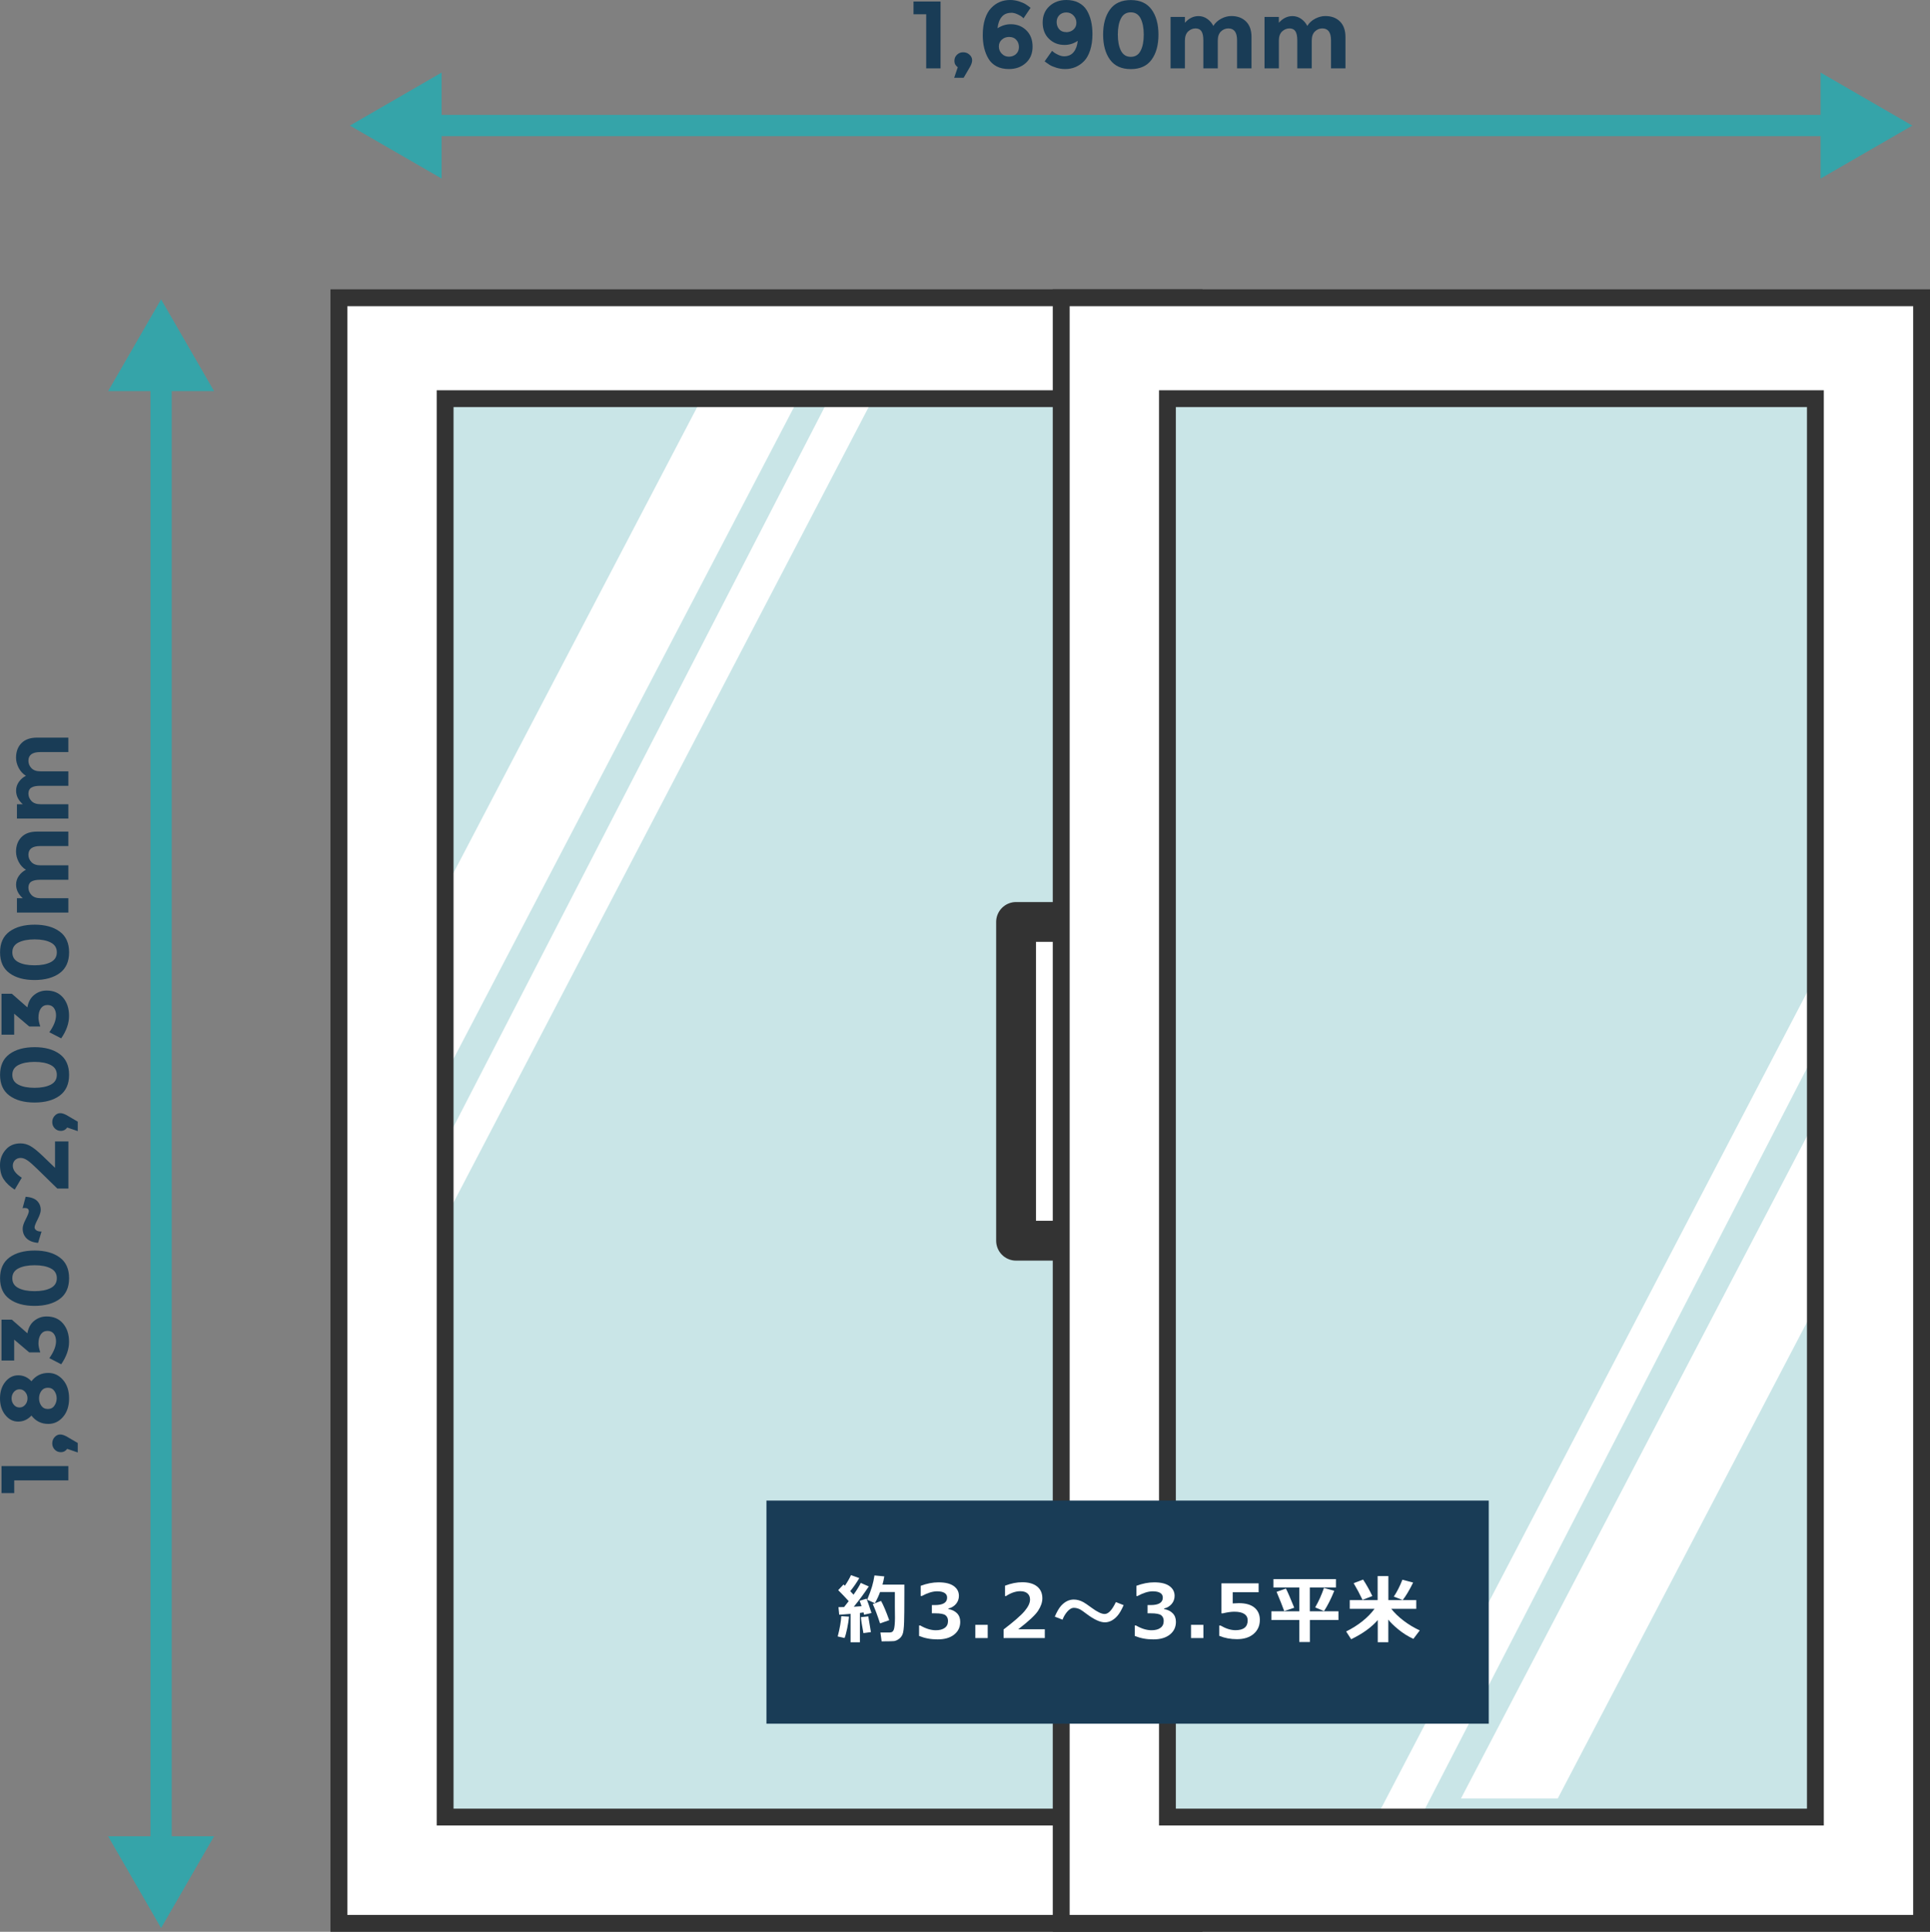 <?xml version="1.0" encoding="UTF-8"?><svg id="_レイヤー_2" xmlns="http://www.w3.org/2000/svg" width="363.39" height="363.64" viewBox="0 0 363.39 363.64"><rect x="0" y="0" width="363.39" height="363.64" fill="#808080" stroke="none"/><defs><style>.cls-1{fill:#193c56;}.cls-2,.cls-3,.cls-4,.cls-5{fill:#fff;}.cls-3{stroke-width:3.18px;}.cls-3,.cls-4,.cls-6,.cls-7{stroke-miterlimit:10;}.cls-3,.cls-4,.cls-7,.cls-5{stroke:#333;}.cls-8{fill:#c9e5e7;}.cls-4{stroke-width:3.18px;}.cls-6{stroke:#35a4a9;stroke-width:4px;}.cls-6,.cls-7{fill:none;}.cls-9{fill:#35a4a9;}.cls-7{stroke-width:3.17px;}.cls-5{stroke-linecap:round;stroke-linejoin:round;stroke-width:7.5px;}</style></defs><g id="_コンテンツ"><g><g><g><rect class="cls-4" x="-8.69" y="128.55" width="306" height="161" transform="translate(353.36 64.74) rotate(90)"/><rect class="cls-8" x="10.81" y="147.05" width="267" height="122" transform="translate(-63.74 352.36) rotate(-90)"/><polygon class="cls-2" points="84.31 166.37 84.31 201.38 149.54 76.55 131.31 76.55 84.31 166.37"/><polygon class="cls-2" points="83.31 216.14 83.31 230.35 165.16 73.55 156.85 73.55 83.31 216.14"/><rect class="cls-5" x="191.31" y="173.55" width="13" height="60"/><rect class="cls-7" x="11.31" y="147.55" width="267" height="122" transform="translate(-63.74 353.36) rotate(-90)"/></g><g><rect class="cls-3" x="127.81" y="128.05" width="306" height="162" transform="translate(489.86 -71.76) rotate(90)"/><rect class="cls-8" x="146.81" y="147.05" width="267" height="122" transform="translate(488.36 -72.26) rotate(90)"/><polygon class="cls-2" points="340.31 248.73 340.31 213.72 275.08 338.55 293.3 338.55 340.31 248.73"/><polygon class="cls-2" points="341.31 198.96 341.31 184.75 259.45 341.55 267.76 341.55 341.31 198.96"/><rect class="cls-7" x="147.31" y="147.55" width="267" height="122" transform="translate(489.36 -72.26) rotate(90)"/></g></g><g><rect class="cls-1" x="144.31" y="282.47" width="136" height="42"/><g><path class="cls-2" d="M159.86,304.31c-.06,.64-.17,1.37-.34,2.19-.17,.82-.33,1.43-.5,1.84l-1.29-.29c.4-1.56,.62-2.83,.67-3.82l1.46,.09Zm2.03,4.83h-1.74v-5.35c-.92,.09-1.63,.14-2.14,.16l-.14-1.42c.26,0,.61,0,1.06-.02,.23-.28,.52-.65,.87-1.11-.61-.67-1.27-1.37-1.98-2.07l1.01-1.07c.09,.08,.17,.16,.25,.24,.5-.73,.88-1.4,1.15-2l1.56,.56c-.51,.88-1.08,1.7-1.7,2.46l.62,.66c.64-.91,1.09-1.64,1.36-2.21l1.51,.66c-.86,1.3-1.8,2.58-2.82,3.82,.44-.03,.92-.06,1.46-.1-.18-.54-.3-.88-.37-1.02l1.31-.39c.25,.64,.56,1.54,.93,2.69l-1.4,.33c0-.09-.04-.24-.1-.44-.15,.02-.38,.05-.68,.1v5.54Zm2.08-1.91l-1.4,.19c-.28-1.44-.43-2.44-.47-3.01l1.39-.14,.49,2.96Zm2.03,1.75l-.23-1.68h1.76c.4,0,.66-.2,.78-.59,.12-.39,.19-1.1,.2-2.13l-.02-2.07v-2.82h-2.79c-.26,.73-.59,1.43-.98,2.1l-1.44-.66c.41-.98,.71-1.8,.91-2.47,.2-.67,.35-1.37,.46-2.1l1.85,.18c-.08,.52-.2,1.04-.34,1.55h4.12c0,.33,0,.86,0,1.58,0,2.85-.02,4.67-.05,5.46-.04,1.2-.14,1.98-.3,2.33-.15,.36-.38,.64-.68,.86-.3,.22-.6,.35-.91,.4-.15,.03-.94,.04-2.37,.05Zm1.42-3.99l-1.72,.6c-.51-1.56-.96-2.77-1.37-3.63l1.56-.6c.43,.76,.95,1.97,1.54,3.63Z"/><path class="cls-2" d="M173.05,307.92v-1.94h.22c1.04,.6,2.02,.9,2.93,.9,.72,0,1.28-.15,1.69-.45,.41-.3,.61-.73,.61-1.31,0-.46-.16-.81-.47-1.06-.32-.25-.97-.37-1.97-.37h-.6v-1.55h.57c1.53,0,2.3-.47,2.3-1.4,0-.39-.16-.69-.49-.89-.33-.2-.79-.3-1.4-.3-.82,0-1.77,.29-2.87,.88h-.21v-1.92c1.16-.43,2.27-.65,3.34-.65,1.27,0,2.23,.23,2.88,.7s.97,1.08,.97,1.85c0,.57-.18,1.08-.54,1.51-.36,.43-.84,.72-1.44,.87v.1c.69,.12,1.23,.39,1.63,.8,.4,.41,.6,.94,.6,1.6,0,1-.38,1.8-1.15,2.41s-1.8,.9-3.11,.9-2.43-.22-3.49-.65Z"/><path class="cls-2" d="M185.97,308.35h-2.33v-2.49h2.33v2.49Z"/><path class="cls-2" d="M196.73,308.35h-7.77v-1.62c1.96-1.5,3.28-2.65,3.96-3.46,.68-.81,1.02-1.53,1.02-2.16,0-.5-.16-.89-.49-1.17-.33-.28-.77-.41-1.34-.41-.87,0-1.77,.31-2.71,.92h-.17v-1.96c1.13-.43,2.21-.65,3.23-.65,1.22,0,2.15,.27,2.81,.8,.66,.53,.99,1.28,.99,2.23,0,.74-.27,1.52-.8,2.34-.54,.82-1.78,1.98-3.74,3.48h5v1.66Z"/><path class="cls-2" d="M211.56,302.16c-.4,.91-.79,1.59-1.19,2.03-.71,.8-1.5,1.2-2.35,1.2-.9,0-2.07-.55-3.51-1.64-.5-.38-.85-.63-1.07-.75-.41-.23-.83-.34-1.24-.34-.44,0-.89,.27-1.33,.81-.35,.43-.62,.9-.81,1.42l-1.46-.57c.39-.91,.78-1.58,1.16-2.02,.72-.8,1.52-1.2,2.41-1.2,.6,0,1.21,.16,1.81,.49,.3,.16,.82,.52,1.57,1.07,1.04,.77,1.86,1.16,2.43,1.16,.54,0,1.08-.43,1.61-1.3,.13-.2,.3-.51,.51-.94l1.46,.57Z"/><path class="cls-2" d="M213.66,307.92v-1.94h.22c1.04,.6,2.02,.9,2.93,.9,.72,0,1.28-.15,1.69-.45,.41-.3,.61-.73,.61-1.31,0-.46-.16-.81-.47-1.06-.32-.25-.97-.37-1.97-.37h-.6v-1.55h.57c1.53,0,2.3-.47,2.3-1.4,0-.39-.16-.69-.49-.89-.33-.2-.79-.3-1.4-.3-.82,0-1.77,.29-2.87,.88h-.21v-1.92c1.16-.43,2.27-.65,3.34-.65,1.27,0,2.23,.23,2.88,.7s.97,1.08,.97,1.85c0,.57-.18,1.08-.54,1.51-.36,.43-.84,.72-1.44,.87v.1c.69,.12,1.23,.39,1.63,.8,.4,.41,.6,.94,.6,1.6,0,1-.38,1.8-1.15,2.41s-1.8,.9-3.11,.9-2.43-.22-3.49-.65Z"/><path class="cls-2" d="M226.58,308.35h-2.33v-2.49h2.33v2.49Z"/><path class="cls-2" d="M229.57,307.95v-1.96h.23c1,.58,1.94,.88,2.82,.88,1.53,0,2.3-.62,2.3-1.85,0-.52-.21-.93-.64-1.21-.42-.28-1.05-.42-1.88-.42-.57,0-1.29,.1-2.17,.31h-.25v-5.65h7v1.67h-4.88v2.11c.52-.03,.91-.05,1.16-.05,1.29,0,2.26,.28,2.94,.84,.67,.56,1.01,1.33,1.01,2.31,0,1.08-.39,1.96-1.16,2.63-.78,.67-1.83,1-3.15,1-1.22,0-2.32-.21-3.32-.62Z"/><path class="cls-2" d="M252.02,304.95h-5.39v4.14h-1.99v-4.14h-5.26v-1.64h5.26v-4.49h-4.87v-1.57h11.77v1.57h-4.92v4.49h5.39v1.64Zm-8.33-2.31l-1.89,.63c-.32-.89-.8-2.1-1.44-3.62l1.76-.62c.3,.56,.82,1.77,1.57,3.62Zm7.53-3.18c-.6,1.49-1.24,2.76-1.93,3.82l-1.66-.7c.71-1.25,1.25-2.47,1.65-3.67l1.95,.55Z"/><path class="cls-2" d="M259.42,304.95c-1.19,1.38-2.87,2.59-5.02,3.62l-.94-1.46c2.31-1.15,4.09-2.58,5.35-4.27h-4.67v-1.63h5.25v-4.53h2.02v4.53h5.25v1.63h-4.71c.61,.77,1.39,1.53,2.34,2.25,.96,.73,1.97,1.33,3.03,1.82l-1.2,1.59c-1.03-.47-1.97-1.07-2.85-1.79-.87-.72-1.5-1.33-1.87-1.84v4.26h-1.99v-4.2Zm-1.03-4.51l-1.85,.72c-.51-1.08-1.07-2.13-1.67-3.14l1.78-.68c.6,.9,1.18,1.93,1.74,3.1Zm7.68-2.54c-.72,1.47-1.38,2.56-1.96,3.29l-1.68-.64c.6-.89,1.14-1.95,1.62-3.18l2.02,.53Z"/></g></g><g><path class="cls-1" d="M172,.29h5.09V12.87h-2.7V2.68h-2.39V.29Z"/><path class="cls-1" d="M180.33,12.65c-.42-.3-.63-.69-.63-1.17s.16-.87,.49-1.18c.32-.31,.71-.46,1.17-.46s.85,.15,1.18,.45,.5,.65,.5,1.05-.17,.89-.52,1.45l-1.08,1.85h-1.78l.68-2Z"/><path class="cls-1" d="M190.41,2.41c-.78,0-1.38,.26-1.81,.78-.43,.52-.69,1.23-.78,2.13,.78-.5,1.61-.76,2.48-.76,1.18,0,2.16,.38,2.94,1.15,.79,.77,1.18,1.79,1.18,3.07s-.42,2.3-1.27,3.07c-.85,.77-1.91,1.15-3.2,1.15-.89,0-1.66-.17-2.31-.51s-1.16-.82-1.52-1.43c-.72-1.19-1.08-2.68-1.08-4.46,0-1.15,.14-2.16,.42-3.03s.67-1.56,1.16-2.06c.96-1.01,2.15-1.51,3.56-1.51,.59,0,1.15,.09,1.68,.26s.95,.35,1.23,.53c.29,.18,.61,.41,.95,.68l-1.33,1.98c-.07-.07-.18-.17-.31-.29-.14-.12-.41-.28-.82-.47-.41-.19-.8-.29-1.19-.29Zm-.37,4.54c-.56,0-1.03,.17-1.4,.5s-.57,.76-.57,1.29,.18,.98,.54,1.36c.36,.38,.81,.57,1.35,.57s.99-.17,1.35-.5c.36-.34,.54-.77,.54-1.31s-.16-.98-.49-1.35c-.32-.37-.77-.55-1.32-.55Z"/><path class="cls-1" d="M200.33,10.6c.78,0,1.38-.26,1.81-.78,.43-.52,.69-1.23,.78-2.13-.77,.52-1.6,.77-2.48,.77-1.18,0-2.16-.39-2.94-1.16-.79-.77-1.18-1.8-1.18-3.07s.42-2.29,1.27-3.07c.85-.77,1.91-1.16,3.19-1.16,.89,0,1.66,.17,2.31,.51,.65,.34,1.17,.82,1.54,1.43,.71,1.19,1.06,2.68,1.06,4.46,0,1.15-.14,2.16-.42,3.03-.28,.87-.66,1.56-1.14,2.06-.98,1.01-2.18,1.51-3.58,1.51-.59,0-1.15-.09-1.69-.26s-.95-.35-1.22-.52c-.28-.17-.59-.4-.95-.67l1.4-1.98c.08,.07,.19,.17,.33,.28,.14,.11,.4,.27,.8,.46,.4,.19,.77,.29,1.12,.29Zm.39-4.54c.56,0,1.02-.16,1.39-.49s.56-.75,.56-1.28-.18-.98-.54-1.37c-.36-.38-.81-.58-1.35-.58s-.98,.17-1.32,.51c-.34,.34-.51,.78-.51,1.3s.16,.98,.47,1.34c.31,.37,.75,.55,1.3,.55Z"/><path class="cls-1" d="M212.91,13.01c-1.74,0-3.04-.59-3.91-1.77-.86-1.18-1.3-2.76-1.3-4.73s.43-3.55,1.3-4.73c.86-1.18,2.17-1.77,3.91-1.77s3.04,.59,3.91,1.77c.86,1.18,1.3,2.76,1.3,4.73s-.43,3.55-1.3,4.73c-.86,1.18-2.17,1.77-3.91,1.77Zm-1.85-9.54c-.4,.77-.59,1.78-.59,3.04s.2,2.27,.59,3.04c.4,.77,1.01,1.15,1.85,1.15s1.46-.38,1.85-1.15c.4-.77,.59-1.78,.59-3.04s-.2-2.27-.59-3.04c-.4-.77-1.01-1.15-1.85-1.15s-1.46,.38-1.85,1.15Z"/><path class="cls-1" d="M229.29,7.65v5.22h-2.72V7.58c0-.77-.12-1.33-.35-1.69-.23-.36-.61-.54-1.13-.54s-.98,.2-1.39,.58c-.4,.39-.6,.96-.6,1.72v5.22h-2.7V3.19h2.7v1.1c.74-.84,1.6-1.26,2.56-1.26,.61,0,1.17,.18,1.67,.54,.5,.36,.87,.8,1.12,1.31,.37-.59,.87-1.04,1.5-1.37s1.26-.49,1.9-.49c1.14,0,2.06,.34,2.75,1.02,.7,.68,1.04,1.66,1.04,2.94v5.89h-2.72V7.58c0-1.49-.55-2.23-1.64-2.23-.54,0-1.01,.2-1.4,.58-.4,.39-.59,.96-.59,1.72Z"/><path class="cls-1" d="M246.98,7.65v5.22h-2.72V7.58c0-.77-.12-1.33-.35-1.69-.23-.36-.61-.54-1.13-.54s-.98,.2-1.39,.58c-.4,.39-.6,.96-.6,1.72v5.22h-2.7V3.19h2.7v1.1c.74-.84,1.6-1.26,2.56-1.26,.61,0,1.17,.18,1.67,.54,.5,.36,.87,.8,1.12,1.31,.37-.59,.87-1.04,1.5-1.37,.63-.32,1.26-.49,1.9-.49,1.14,0,2.06,.34,2.75,1.02s1.04,1.66,1.04,2.94v5.89h-2.72V7.58c0-1.49-.55-2.23-1.64-2.23-.54,0-1.01,.2-1.4,.58-.4,.39-.59,.96-.59,1.72Z"/></g><g><path class="cls-1" d="M.29,281.06v-5.09H12.87v2.7H2.68v2.39H.29Z"/><path class="cls-1" d="M12.65,272.73c-.3,.42-.69,.63-1.17,.63s-.87-.16-1.18-.49c-.31-.32-.46-.71-.46-1.17s.15-.85,.45-1.18,.65-.49,1.05-.49,.89,.17,1.45,.52l1.85,1.08v1.78l-2-.68Z"/><path class="cls-1" d="M.99,266.36c-.66-.83-.99-1.88-.99-3.12s.33-2.29,.99-3.11,1.47-1.24,2.44-1.24,1.8,.37,2.49,1.12c.8-1.04,1.86-1.57,3.17-1.57,1.1,0,2.03,.44,2.79,1.33s1.13,2.05,1.13,3.47-.38,2.59-1.13,3.47c-.76,.89-1.69,1.33-2.79,1.33-1.31,0-2.36-.52-3.17-1.57-.71,.76-1.54,1.13-2.5,1.13s-1.77-.42-2.43-1.25Zm3.76-1.93c.29-.34,.43-.74,.43-1.2s-.14-.85-.43-1.2c-.29-.34-.64-.51-1.07-.51s-.78,.17-1.07,.5c-.29,.34-.43,.74-.43,1.21s.14,.87,.43,1.21c.29,.34,.64,.5,1.07,.5s.78-.17,1.07-.51Zm5.5,.17c.28-.42,.42-.88,.42-1.37s-.14-.95-.42-1.37-.69-.63-1.23-.63-.95,.21-1.24,.61c-.29,.41-.43,.87-.43,1.39s.14,.98,.43,1.39c.29,.41,.7,.61,1.24,.61s.95-.21,1.23-.63Z"/><path class="cls-1" d="M2.68,256.11H.29v-7.7h1.94l2.93,2.57c.17-1.01,.59-1.79,1.27-2.34,.68-.55,1.46-.83,2.35-.83,1.32,0,2.35,.45,3.1,1.34s1.12,2.04,1.12,3.43-.49,2.8-1.48,4.23l-2.23-1.15c.84-1.19,1.26-2.25,1.26-3.19,0-.56-.14-1.03-.41-1.39-.28-.37-.68-.55-1.2-.55s-.94,.21-1.24,.63-.46,1-.46,1.75c0,.4,.11,.95,.34,1.67h-2.07l-2.84-2.41v3.94Z"/><path class="cls-1" d="M13.01,240.61c0,1.74-.59,3.04-1.77,3.91-1.18,.86-2.76,1.3-4.73,1.3s-3.55-.43-4.73-1.3c-1.18-.86-1.77-2.17-1.77-3.91s.59-3.04,1.77-3.91c1.18-.86,2.76-1.3,4.73-1.3s3.55,.43,4.73,1.3c1.18,.86,1.77,2.17,1.77,3.91Zm-9.54,1.85c.77,.4,1.78,.59,3.04,.59s2.27-.2,3.04-.59c.77-.4,1.15-1.01,1.15-1.85s-.38-1.46-1.15-1.85c-.77-.4-1.78-.59-3.04-.59s-2.27,.2-3.04,.59c-.77,.4-1.15,1.01-1.15,1.85s.38,1.46,1.15,1.85Z"/><path class="cls-1" d="M5.42,227.98c0-.4-.26-.59-.77-.59-.12,0-.25,.02-.4,.05l.58-2.16c1,.07,1.72,.34,2.17,.79,.45,.46,.67,1.03,.67,1.71,0,.41-.2,.99-.58,1.75-.39,.76-.58,1.26-.58,1.49s.11,.42,.34,.58c.23,.16,.55,.23,.97,.22l-.65,2.14c-.96-.08-1.68-.37-2.17-.85-.49-.48-.73-1.1-.73-1.85,0-.43,.19-1.02,.58-1.76,.38-.74,.58-1.25,.58-1.51Z"/><path class="cls-1" d="M5.19,218.45c-.45-.32-.89-.48-1.31-.48s-.77,.14-1.05,.41c-.28,.28-.42,.63-.42,1.06,0,.79,.56,1.54,1.69,2.25l-1.33,2.25c-.91-.59-1.6-1.23-2.07-1.94-.47-.7-.7-1.6-.7-2.68s.34-2.04,1.04-2.86c.69-.82,1.63-1.23,2.82-1.23,.65,0,1.27,.17,1.86,.5s1.35,.94,2.28,1.83l2.36,2.27v-4.97h2.52v8.87h-2.09l-3.78-3.69c-.76-.74-1.36-1.28-1.81-1.59Z"/><path class="cls-1" d="M12.65,212.25c-.3,.42-.69,.63-1.17,.63s-.87-.16-1.18-.49c-.31-.32-.46-.71-.46-1.17s.15-.85,.45-1.18,.65-.5,1.05-.5,.89,.17,1.45,.52l1.85,1.08v1.78l-2-.68Z"/><path class="cls-1" d="M13.01,202.33c0,1.74-.59,3.04-1.77,3.91-1.18,.87-2.76,1.3-4.73,1.3s-3.55-.43-4.73-1.3c-1.18-.86-1.77-2.17-1.77-3.91s.59-3.04,1.77-3.91c1.18-.86,2.76-1.3,4.73-1.3s3.55,.43,4.73,1.3c1.18,.86,1.77,2.17,1.77,3.91Zm-9.54,1.85c.77,.4,1.78,.59,3.04,.59s2.27-.2,3.04-.59c.77-.4,1.15-1.01,1.15-1.85s-.38-1.46-1.15-1.85c-.77-.4-1.78-.59-3.04-.59s-2.27,.2-3.04,.59c-.77,.4-1.15,1.01-1.15,1.85s.38,1.46,1.15,1.85Z"/><path class="cls-1" d="M2.68,194.77H.29v-7.71h1.94l2.93,2.57c.17-1.01,.59-1.79,1.27-2.34,.68-.55,1.46-.83,2.35-.83,1.32,0,2.35,.45,3.1,1.34,.75,.89,1.12,2.04,1.12,3.43s-.49,2.8-1.48,4.23l-2.23-1.15c.84-1.19,1.26-2.25,1.26-3.19,0-.56-.14-1.03-.41-1.39-.28-.37-.68-.55-1.2-.55s-.94,.21-1.24,.63-.46,1-.46,1.75c0,.4,.11,.96,.34,1.67h-2.07l-2.84-2.41v3.94Z"/><path class="cls-1" d="M13.01,179.27c0,1.74-.59,3.04-1.77,3.91-1.18,.86-2.76,1.3-4.73,1.3s-3.55-.43-4.73-1.3c-1.18-.86-1.77-2.17-1.77-3.91s.59-3.04,1.77-3.91c1.18-.86,2.76-1.3,4.73-1.3s3.55,.43,4.73,1.3c1.18,.86,1.77,2.17,1.77,3.91Zm-9.54,1.85c.77,.4,1.78,.59,3.04,.59s2.27-.2,3.04-.59c.77-.4,1.15-1.01,1.15-1.85s-.38-1.46-1.15-1.85c-.77-.4-1.78-.59-3.04-.59s-2.27,.2-3.04,.59c-.77,.4-1.15,1.01-1.15,1.85s.38,1.46,1.15,1.85Z"/><path class="cls-1" d="M7.65,162.89h5.22v2.72H7.58c-.77,0-1.33,.12-1.69,.35-.36,.23-.54,.61-.54,1.13s.2,.98,.58,1.39c.39,.4,.96,.6,1.72,.6h5.22v2.7H3.19v-2.7h1.1c-.84-.74-1.26-1.6-1.26-2.56,0-.61,.18-1.17,.54-1.67,.36-.5,.8-.87,1.31-1.12-.59-.37-1.04-.87-1.37-1.5-.32-.63-.49-1.26-.49-1.9,0-1.14,.34-2.06,1.02-2.75,.68-.7,1.66-1.04,2.94-1.04h5.89v2.72H7.58c-1.49,0-2.23,.55-2.23,1.64,0,.54,.2,1.01,.58,1.4,.39,.4,.96,.59,1.72,.59Z"/><path class="cls-1" d="M7.65,145.2h5.22v2.72H7.58c-.77,0-1.33,.12-1.69,.35s-.54,.61-.54,1.13,.2,.98,.58,1.39c.39,.4,.96,.6,1.72,.6h5.22v2.7H3.19v-2.7h1.1c-.84-.74-1.26-1.6-1.26-2.56,0-.61,.18-1.17,.54-1.67,.36-.5,.8-.87,1.31-1.12-.59-.37-1.04-.87-1.37-1.5-.32-.63-.49-1.26-.49-1.9,0-1.14,.34-2.06,1.02-2.75s1.66-1.04,2.94-1.04h5.89v2.72H7.58c-1.49,0-2.23,.55-2.23,1.64,0,.54,.2,1.01,.58,1.4,.39,.4,.96,.59,1.72,.59Z"/></g><g><line class="cls-6" x1="80.24" y1="23.63" x2="345.71" y2="23.63"/><polygon class="cls-9" points="83.15 33.61 65.88 23.64 83.15 13.66 83.15 33.61"/><polygon class="cls-9" points="342.79 33.61 360.06 23.64 342.79 13.66 342.79 33.61"/></g><g><line class="cls-6" x1="30.33" y1="70.71" x2="30.33" y2="348.59"/><polygon class="cls-9" points="20.36 73.62 30.33 56.35 40.3 73.62 20.36 73.62"/><polygon class="cls-9" points="20.36 345.67 30.33 362.94 40.3 345.67 20.36 345.67"/></g></g></g></svg>